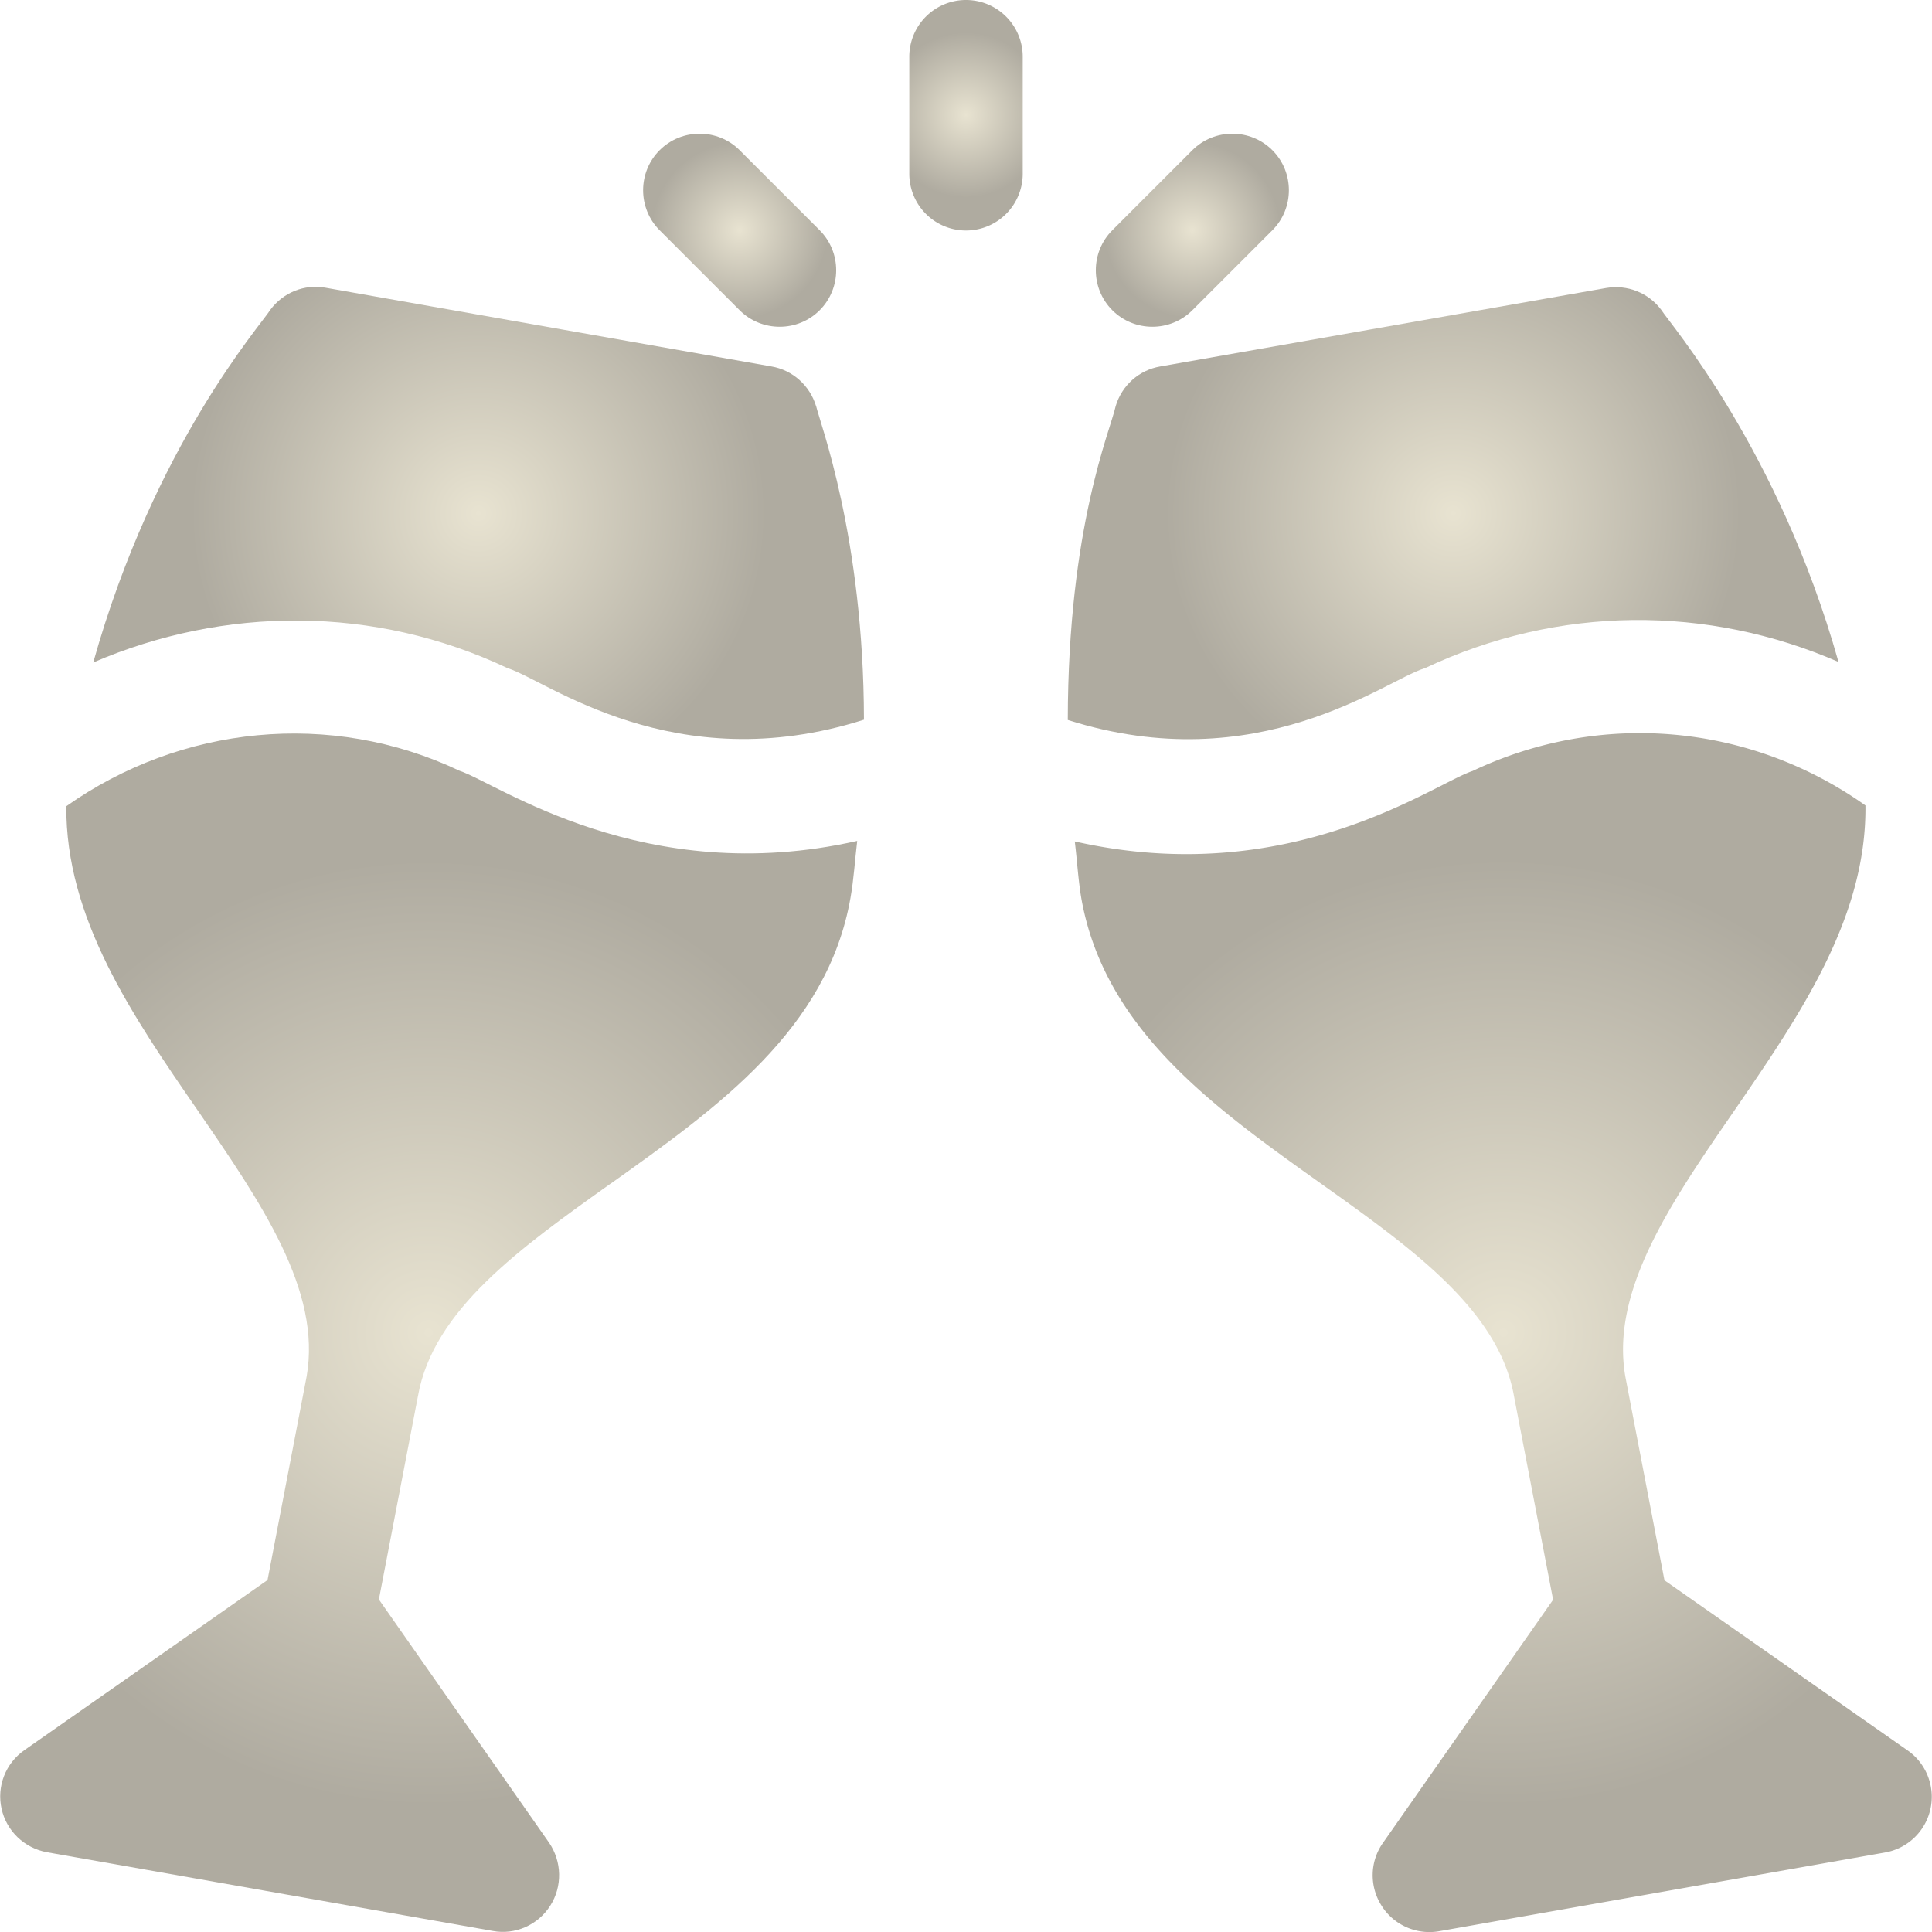 <svg xmlns="http://www.w3.org/2000/svg" xmlns:xlink="http://www.w3.org/1999/xlink" data-name="Layer 2" viewBox="0 0 74.6 74.6"><defs><radialGradient id="a" cx="58.05" cy="51.45" r="20.12" fx="58.05" fy="51.45" gradientUnits="userSpaceOnUse"><stop offset="0" stop-color="#e8e3d1"/><stop offset=".91" stop-color="#afaba0"/></radialGradient><radialGradient xlink:href="#a" id="b" cx="37.3" cy="4.44" r="3.5" fx="37.3" fy="4.44"/><radialGradient xlink:href="#a" id="c" cx="46.04" cy="8.89" r="3.73" fx="46.04" fy="8.89"/><radialGradient xlink:href="#a" id="d" cx="28.56" cy="8.89" r="3.73" fx="28.56" fy="8.89"/><radialGradient xlink:href="#a" id="e" cx="18.48" cy="19.82" r="12.2" fx="18.48" fy="19.82"/><radialGradient xlink:href="#a" id="f" cx="16.55" cy="51.46" r="20.11" fx="16.55" fy="51.46"/><radialGradient xlink:href="#a" id="g" cx="56.11" cy="19.82" r="12.2" fx="56.11" fy="19.82"/></defs><g data-name="CONDOMINIO_Grace Dantas"><path fill="url(#a)" d="M53.35 73.59c.48.76 1.37 1.13 2.22.98l17.22-3.04a2.18 2.18 0 0 0 1.75-1.68c.19-.86-.16-1.76-.88-2.26l-9.39-6.57-1.51-7.86c-.58-3.32 1.74-6.7 4.21-10.28 2.52-3.67 5.11-7.44 5.06-11.78-4.43-3.14-10.17-3.7-15.17-1.33-1.52.5-7.05 4.6-15.36 2.72.09.73.13 1.46.25 2.18.89 5.08 5.14 8.1 9.24 11.02 3.54 2.52 6.88 4.9 7.47 8.22l1.51 7.86-6.57 9.39c-.51.72-.53 1.68-.05 2.43z"/><path fill="url(#b)" d="M35.11 2.19v4.52a2.19 2.19 0 1 0 4.38 0V2.19a2.19 2.19 0 1 0-4.38 0z"/><path fill="url(#c)" d="m46.04 11.98 3.09-3.09c.85-.85.85-2.24 0-3.09s-2.24-.85-3.09 0l-3.09 3.09c-.85.85-.85 2.24 0 3.09s2.24.85 3.09 0z"/><path fill="url(#d)" d="M31.65 11.98c.85-.85.85-2.24 0-3.09L28.56 5.8c-.85-.85-2.24-.85-3.09 0s-.85 2.24 0 3.09l3.09 3.09c.85.85 2.24.85 3.09 0z"/><path fill="url(#e)" d="M31.51 15.68c-.24-.79-.9-1.39-1.72-1.53l-17.22-3.04c-.82-.15-1.64.19-2.13.85-.38.61-4.48 5.22-6.84 13.62 5.04-2.17 10.85-2.22 16 .22 1.5.46 6.41 4.33 13.76 1.99-.01-7.07-1.71-11.49-1.85-12.12z"/><path fill="url(#f)" d="M23.6 45.69c4.1-2.92 8.35-5.94 9.24-11.02.13-.73.17-1.46.26-2.2-8.23 1.86-13.88-2.22-15.36-2.71-4.98-2.36-10.76-1.75-15.18 1.37-.03 4.32 2.55 8.09 5.07 11.74 2.46 3.58 4.79 6.96 4.21 10.28l-1.51 7.86-9.39 6.57c-.73.51-1.07 1.4-.88 2.26.19.86.88 1.52 1.75 1.68l17.22 3.04c.85.16 1.74-.22 2.22-.98.47-.74.45-1.7-.05-2.43l-6.57-9.39 1.51-7.86c.59-3.32 3.93-5.7 7.47-8.22z"/><path fill="url(#g)" d="M55 25.81c5.19-2.46 10.96-2.44 15.99-.25-2.32-8.23-6.51-13.06-6.84-13.59-.49-.66-1.31-.99-2.13-.85L44.8 14.15c-.82.14-1.48.73-1.72 1.53-.21.96-1.84 4.66-1.85 12.12 7.35 2.33 12.26-1.53 13.76-1.99z"/></g></svg>